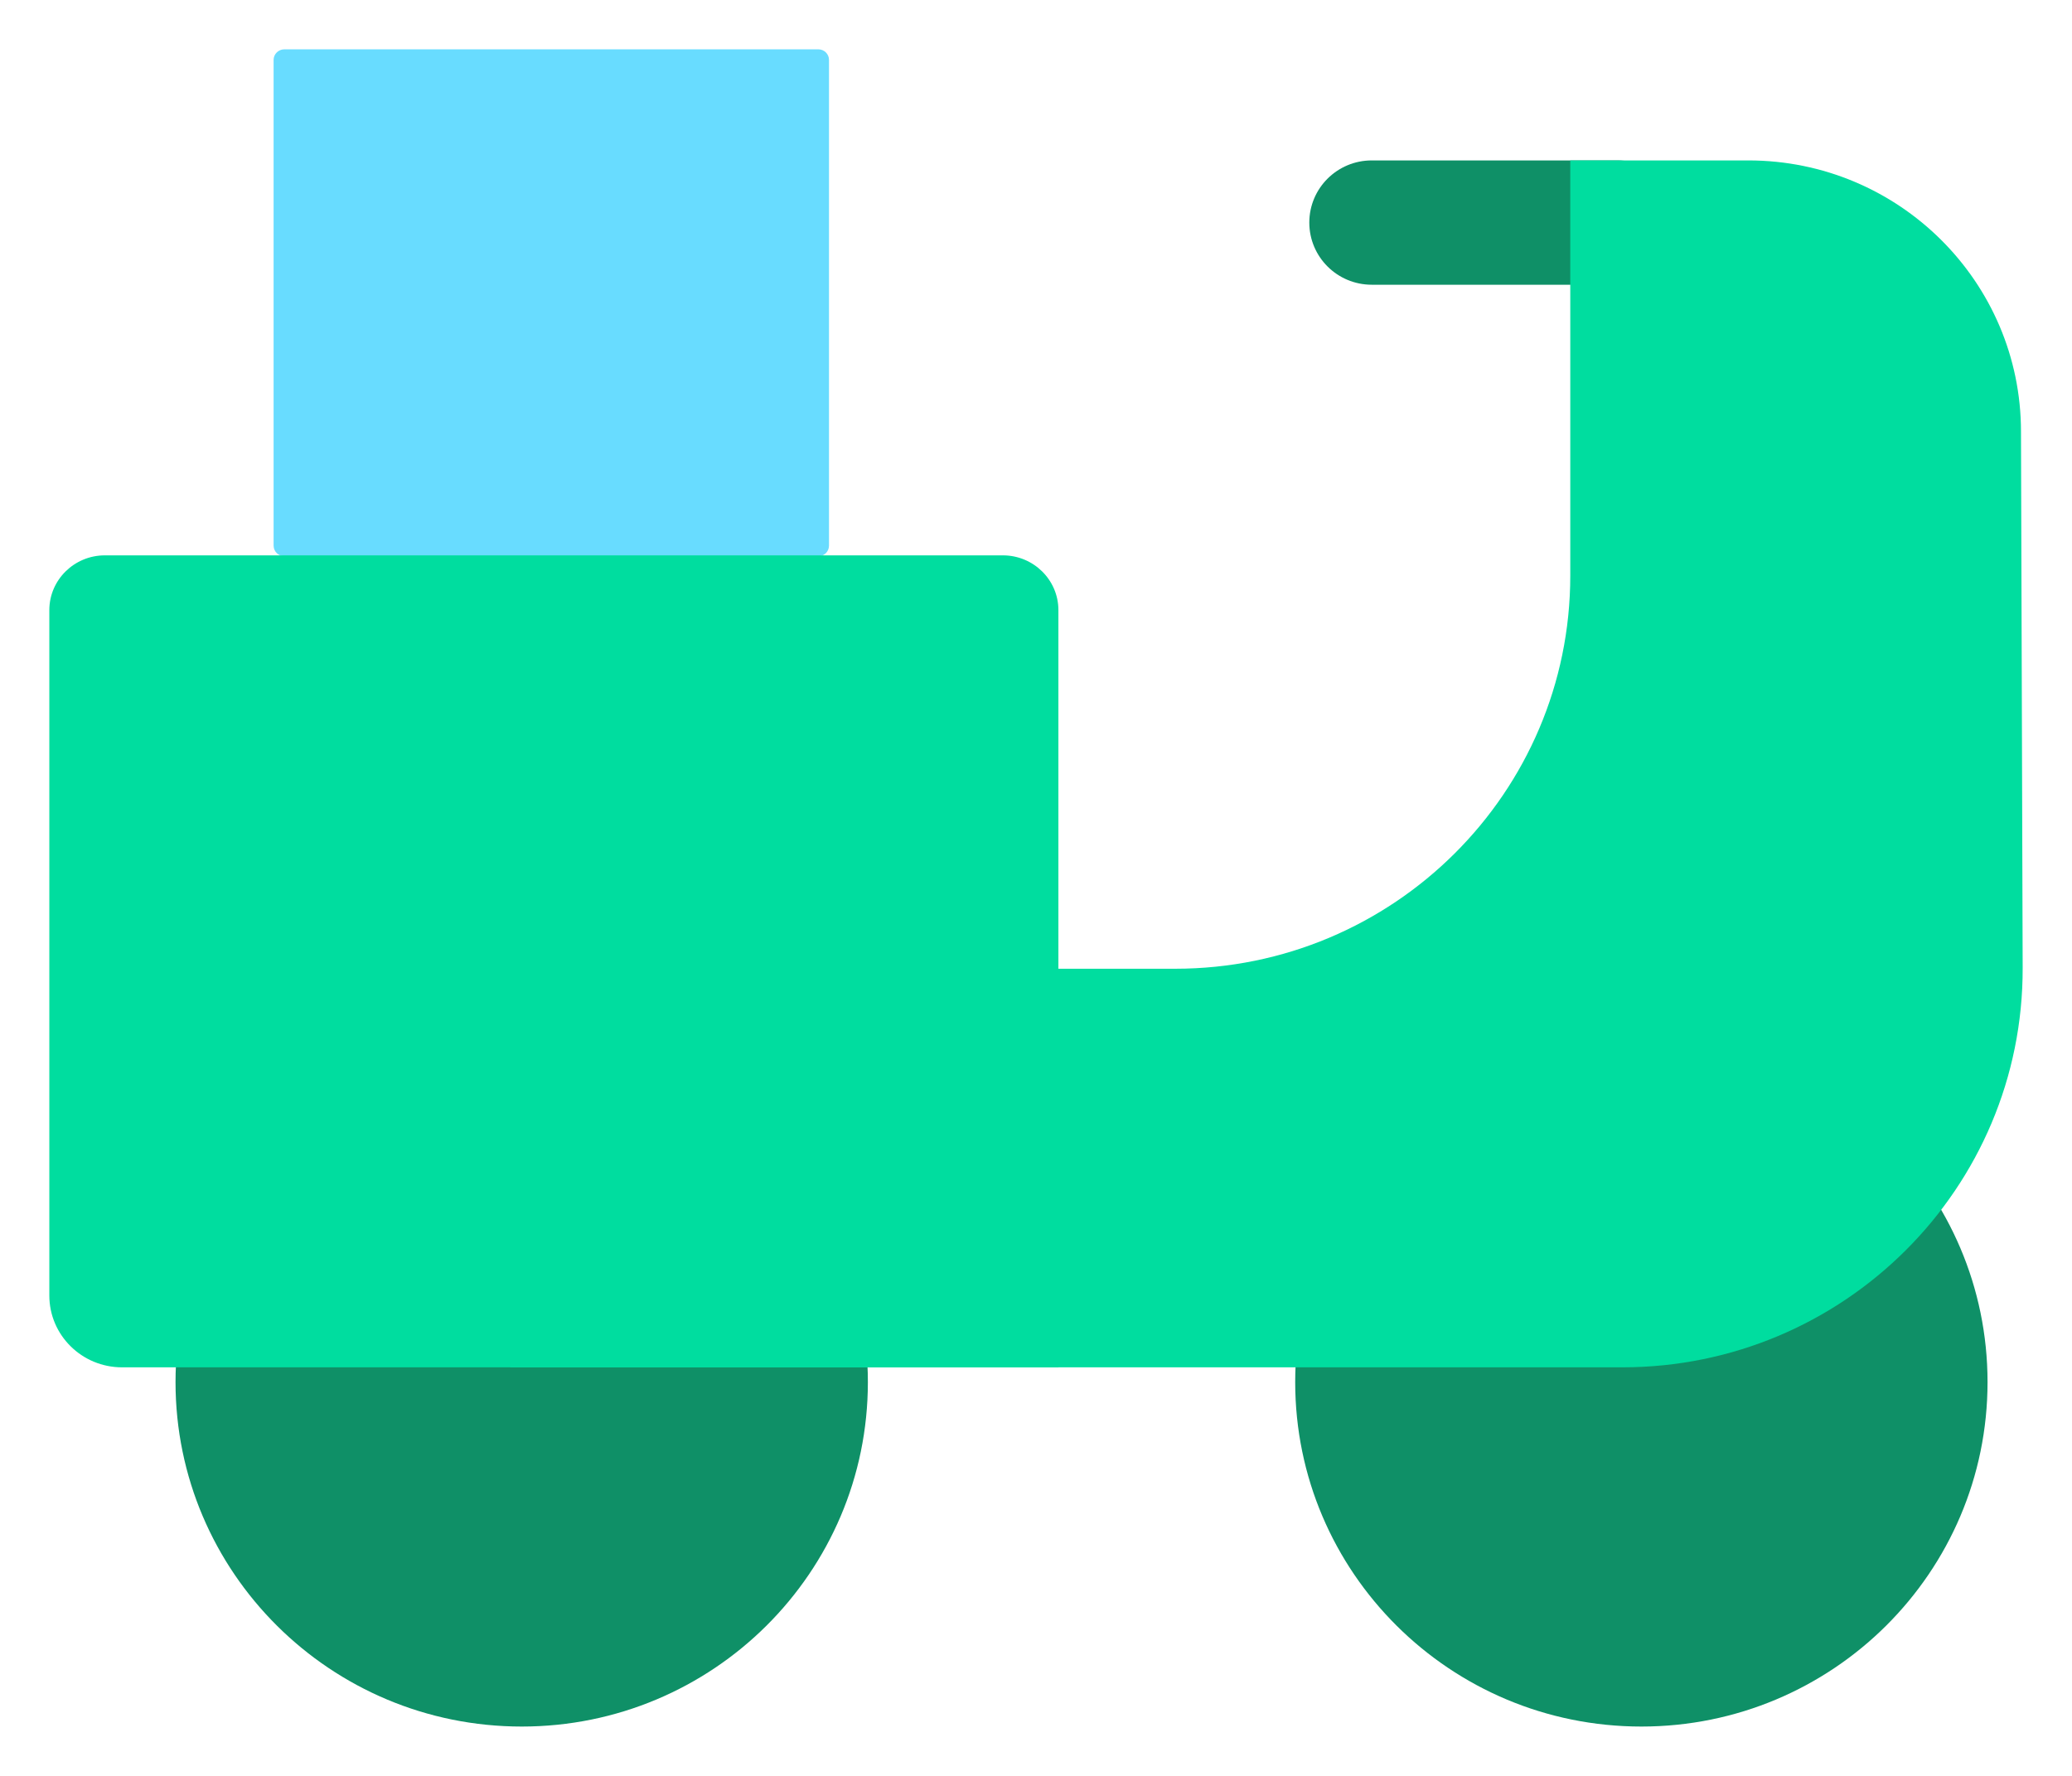 <svg width="21" height="18" viewBox="0 0 21 18" fill="none" xmlns="http://www.w3.org/2000/svg">
<g clip-path="url(#clip0_667_3387)">
<path d="M8.796 14.009C8.796 15.937 7.225 17.5 5.288 17.5C3.35 17.5 1.779 15.937 1.779 14.009C1.779 12.081 3.349 10.518 5.288 10.518C7.226 10.518 8.796 12.081 8.796 14.009Z" fill="#0F9067"/>
<path d="M20.144 14.009C20.144 15.937 18.573 17.5 16.636 17.5C14.698 17.5 13.127 15.937 13.127 14.009C13.127 12.081 14.697 10.518 16.636 10.518C18.574 10.518 20.144 12.081 20.144 14.009Z" fill="#0F9067"/>
<path d="M8.294 0.5H2.882C2.822 0.5 2.773 0.548 2.773 0.607V5.53C2.773 5.59 2.822 5.638 2.882 5.638H8.294C8.354 5.638 8.402 5.59 8.402 5.53V0.607C8.402 0.548 8.354 0.5 8.294 0.5Z" fill="#68DCFF"/>
<path d="M16.394 2.886H13.903C13.553 2.886 13.27 2.604 13.27 2.256C13.27 1.908 13.553 1.626 13.903 1.626H16.394C16.744 1.626 17.027 1.908 17.027 2.256C17.027 2.604 16.744 2.886 16.394 2.886Z" fill="#0F9067"/>
<path d="M1.063 5.629H10.164C10.475 5.629 10.727 5.878 10.727 6.184V13.859H1.237C0.83 13.859 0.5 13.533 0.5 13.131V6.184C0.5 5.878 0.752 5.629 1.063 5.629Z" fill="#00DD9F"/>
<path d="M20.483 4.375C20.483 2.857 19.245 1.626 17.72 1.626H15.915V5.834C15.915 8.034 14.122 9.819 11.911 9.819H5.173V13.859H16.442C18.688 13.859 20.507 12.043 20.5 9.808L20.483 4.375Z" fill="#00DD9F"/>
</g>
<defs>
<clipPath id="clip0_667_3387">
<rect width="20" height="17" fill="white" transform="translate(0.5 0.5)"/>
</clipPath>
</defs>
</svg>
